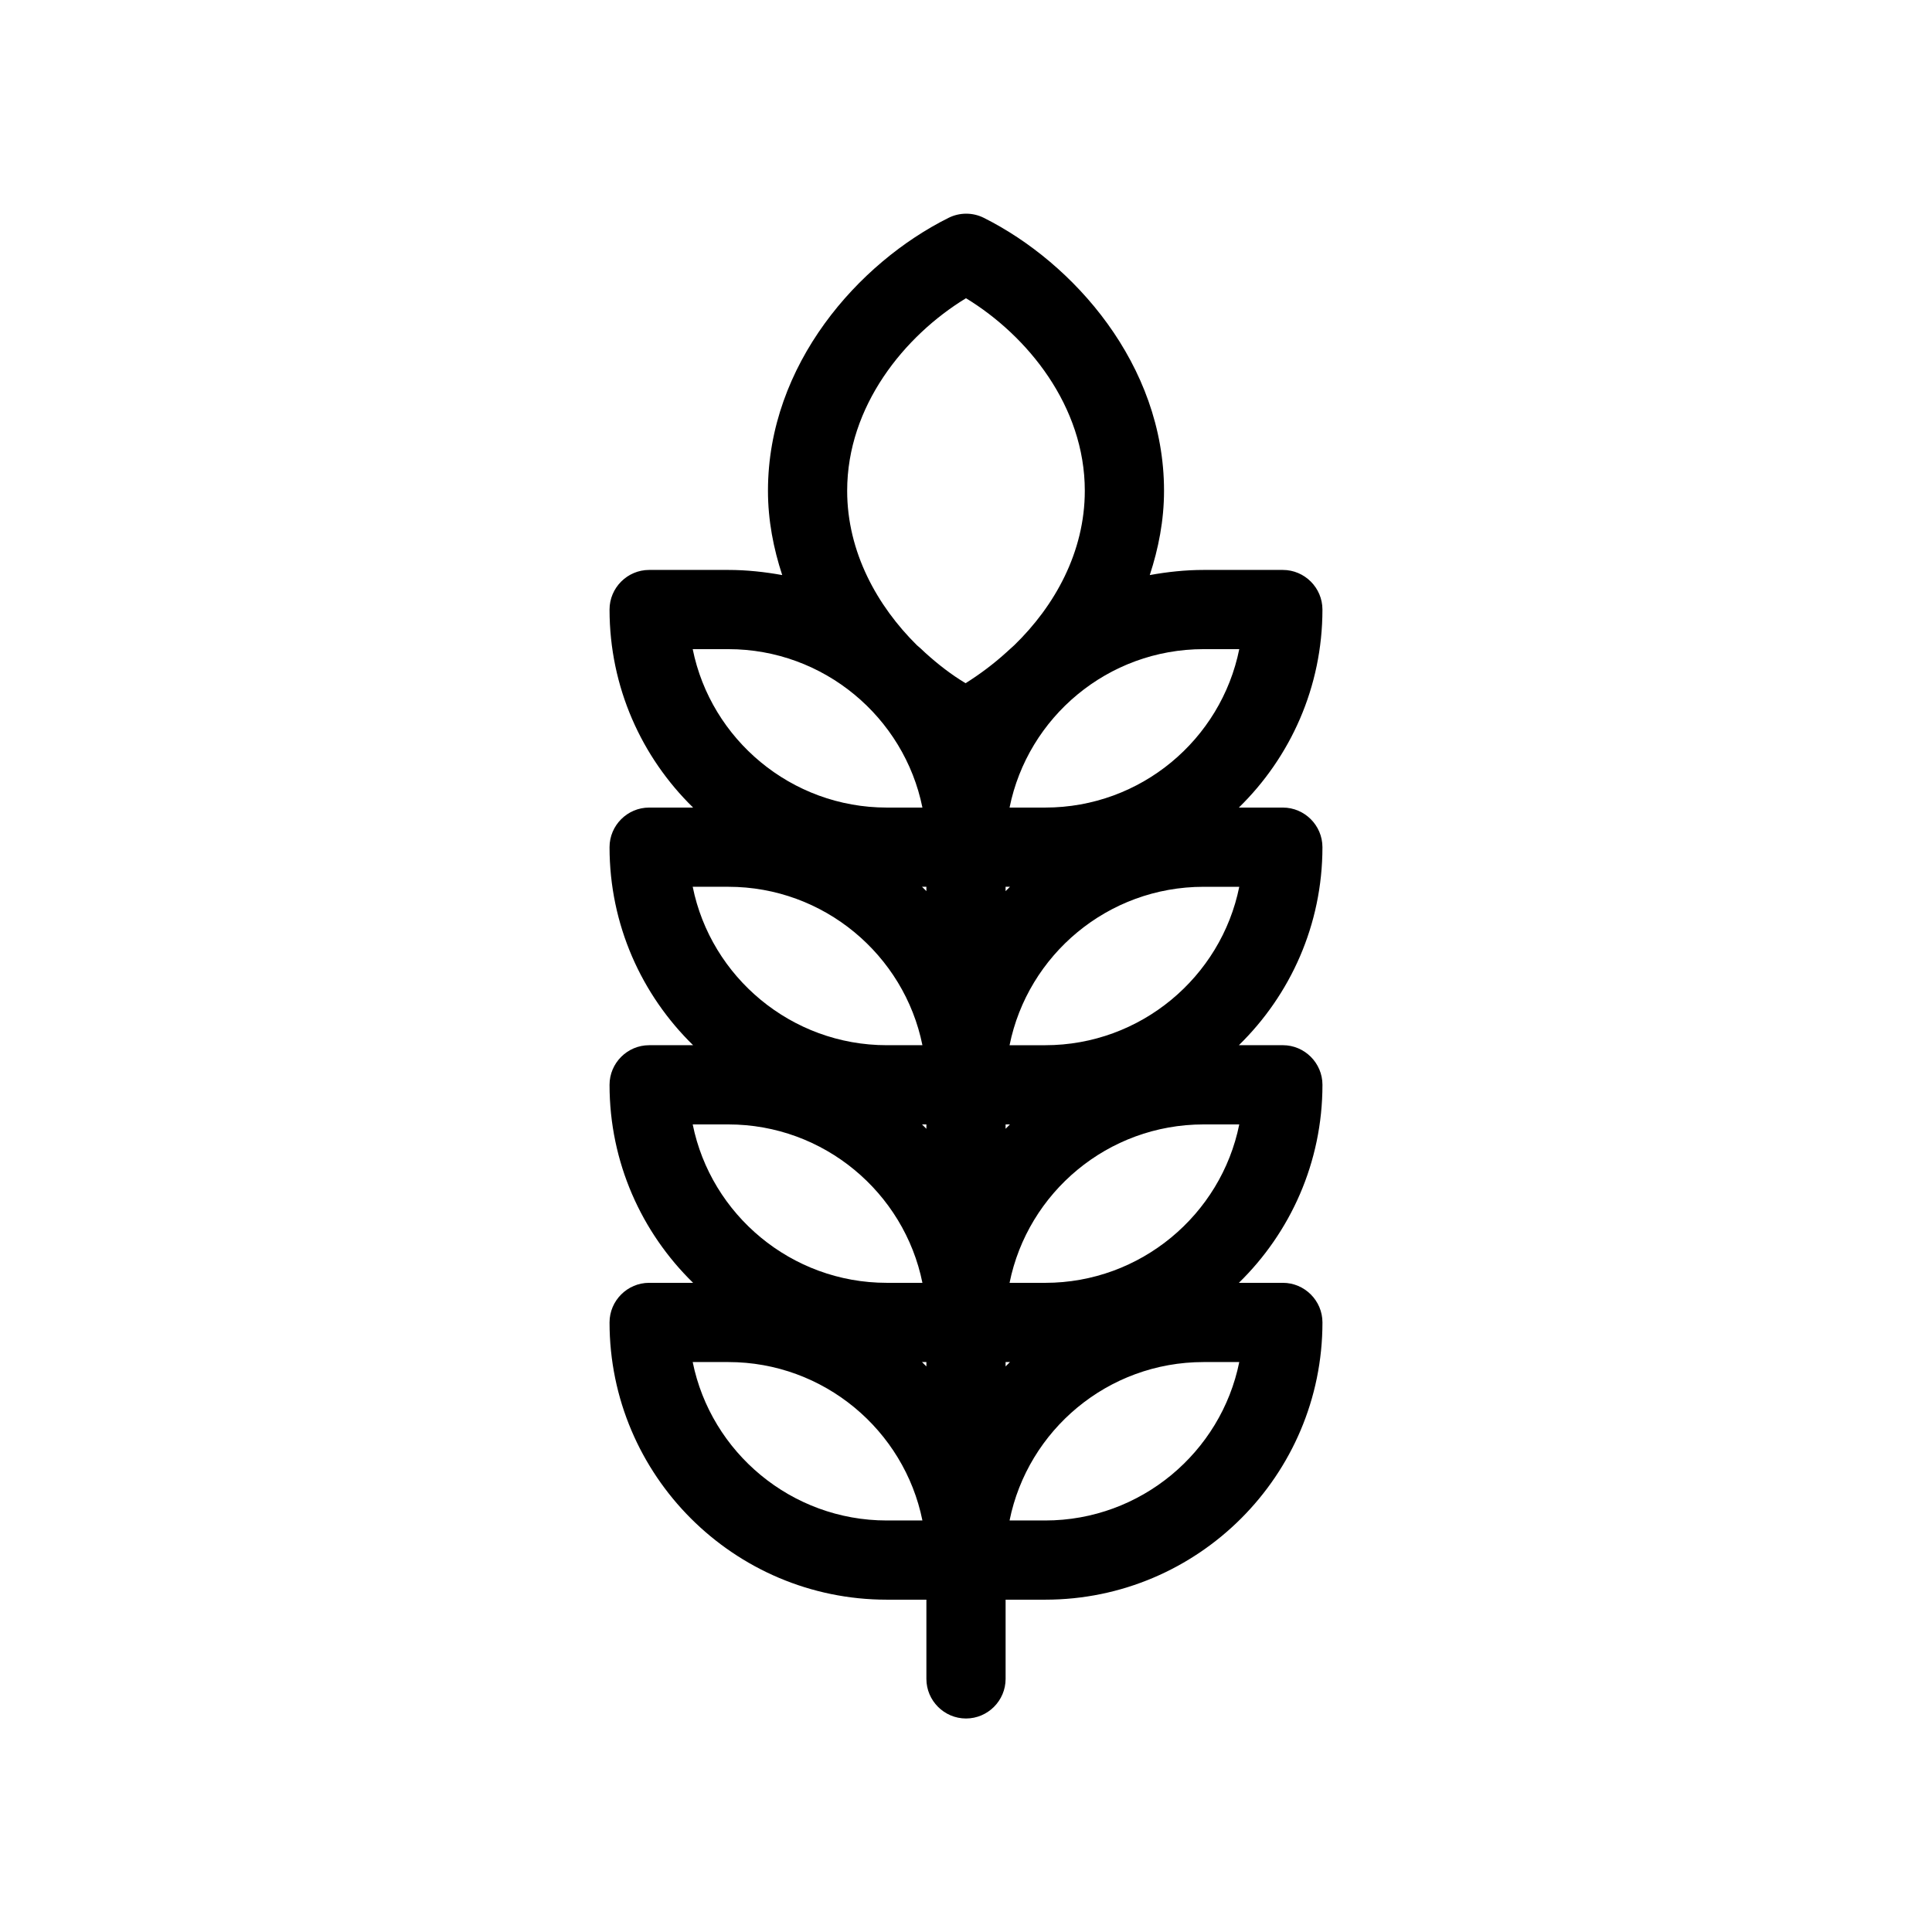 <?xml version="1.0" encoding="UTF-8"?>
<!-- Uploaded to: ICON Repo, www.iconrepo.com, Generator: ICON Repo Mixer Tools -->
<svg fill="#000000" width="800px" height="800px" version="1.1" viewBox="144 144 512 512" xmlns="http://www.w3.org/2000/svg">
 <path d="m494.46 368.51c0-5.773-4.723-10.496-10.496-10.496h-11.652c13.645-13.328 22.148-31.906 22.148-52.48 0-5.773-4.723-10.496-10.496-10.496h-20.992c-4.828 0-9.656 0.523-14.273 1.363 2.309-7.031 3.781-14.484 3.781-22.355 0-33.48-24.035-60.457-47.758-72.316-2.938-1.469-6.402-1.469-9.34 0-23.828 11.859-47.863 38.832-47.863 72.316 0 7.871 1.469 15.324 3.777 22.355-4.617-0.84-9.445-1.363-14.273-1.363h-20.992c-5.773 0-10.496 4.723-10.496 10.496 0 20.57 8.5 39.148 22.148 52.48h-11.652c-5.773 0-10.496 4.723-10.496 10.496 0 20.57 8.5 39.148 22.148 52.48h-11.652c-5.773 0-10.496 4.723-10.496 10.496 0 20.57 8.5 39.148 22.148 52.48l-11.652-0.004c-5.773 0-10.496 4.723-10.496 10.496 0 40.516 32.957 73.473 73.473 73.473h10.496v20.992c0 5.773 4.723 10.496 10.496 10.496s10.496-4.723 10.496-10.496v-20.992h10.496c40.516 0 73.473-32.957 73.473-73.473 0-5.773-4.723-10.496-10.496-10.496h-11.652c13.645-13.328 22.148-31.906 22.148-52.48 0-5.773-4.723-10.496-10.496-10.496h-11.652c13.645-13.328 22.145-31.906 22.145-52.477zm-104.96 11.648-1.156-1.156 1.156 0.004zm0 61.824v1.156c-0.418-0.418-0.734-0.734-1.156-1.156zm20.992 0h1.156l-1.156 1.156zm0-61.824v-1.152h1.156c-0.422 0.418-0.738 0.734-1.156 1.152zm61.926-64.129c-4.828 23.93-26.031 41.984-51.43 41.984h-9.445c4.828-23.93 26.031-41.984 51.43-41.984zm-103.91-41.984c0-22.355 15.113-41.039 31.488-51.012 16.375 9.973 31.488 28.652 31.488 51.012 0 16.27-7.977 30.543-18.684 40.934-0.734 0.629-1.469 1.363-2.203 1.996-3.359 3.043-7.031 5.773-10.707 8.082-3.672-2.203-7.242-4.934-10.707-8.082-0.734-0.734-1.469-1.363-2.203-1.996-10.496-10.391-18.473-24.664-18.473-40.934zm-31.488 41.984c25.297 0 46.602 18.055 51.43 41.984h-9.445c-25.297 0-46.602-18.055-51.43-41.984zm0 62.977c25.297 0 46.602 18.055 51.43 41.984h-9.445c-25.297 0-46.602-18.055-51.43-41.984zm0 62.977c25.297 0 46.602 18.055 51.43 41.984l-9.445-0.004c-25.297 0-46.602-18.055-51.43-41.984zm41.984 104.96c-25.297 0-46.602-18.055-51.43-41.984h9.445c25.297 0 46.602 18.055 51.43 41.984zm9.34-41.984h1.156v1.156c-0.422-0.418-0.734-0.734-1.156-1.156zm22.148 1.156v-1.156h1.156c-0.422 0.422-0.738 0.738-1.156 1.156zm10.496 40.828h-9.445c4.828-23.93 26.031-41.984 51.43-41.984h9.445c-4.828 23.934-26.137 41.984-51.43 41.984zm0-62.977h-9.445c4.828-23.93 26.031-41.984 51.43-41.984h9.445c-4.828 23.934-26.137 41.984-51.43 41.984zm0-62.973h-9.445c4.828-23.93 26.031-41.984 51.43-41.984h9.445c-4.828 23.93-26.137 41.984-51.43 41.984z"/>
</svg>